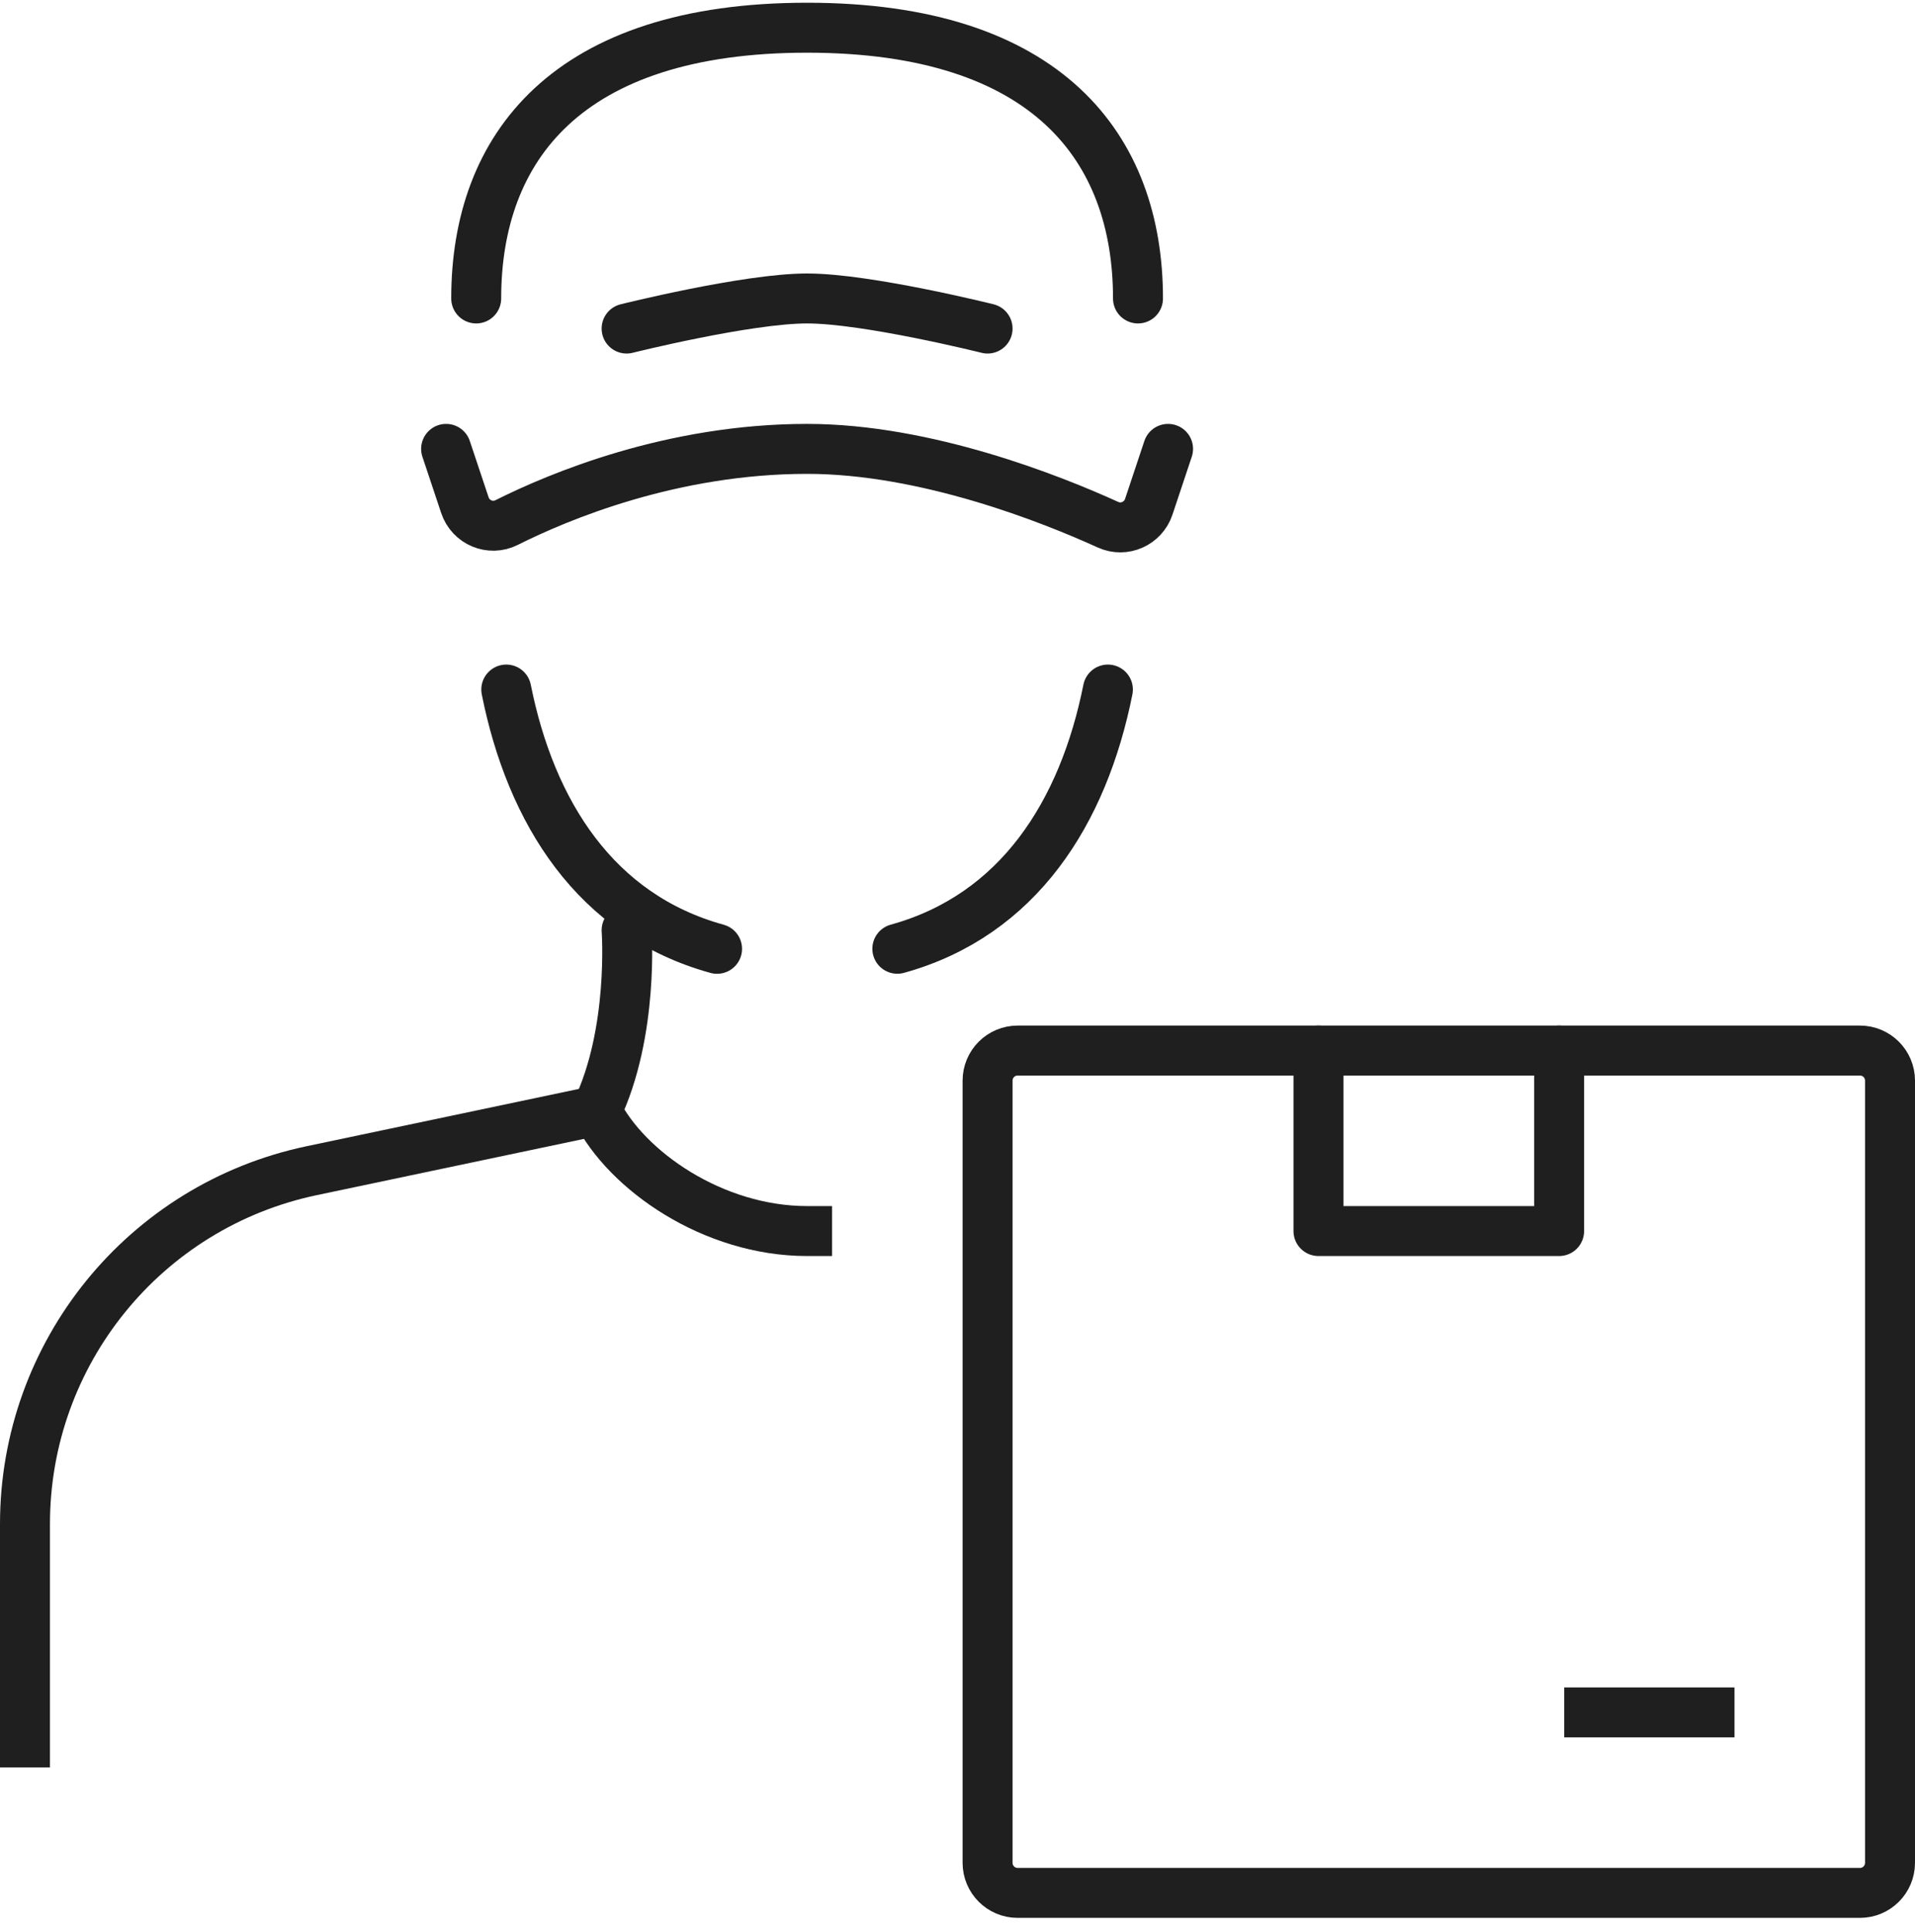 <?xml version="1.0" encoding="UTF-8"?>
<svg width="115px" height="116px" viewBox="0 0 115 116" version="1.1" xmlns="http://www.w3.org/2000/svg" xmlns:xlink="http://www.w3.org/1999/xlink">
    <!-- Generator: sketchtool 63.1 (101010) - https://sketch.com -->
    <title>C45ECE57-4579-46C9-AE72-BA5E5CD9F5E8</title>
    <desc>Created with sketchtool.</desc>
    <g id="Desktop" stroke="none" stroke-width="1" fill="none" fill-rule="evenodd" stroke-linejoin="round">
        <g id="12-Servizi" transform="translate(-903, -1198)" stroke="#1F1F1F" stroke-width="3">
            <g id="Domicilio" transform="translate(904.5, 1199.664)">
                <path d="M27.097,16.258 C27.097,7.226 32.516,0 46.968,0 C61.419,0 66.839,7.226 66.839,16.258" id="Stroke-1" stroke-linecap="round"></path>
                <path d="M68.645,25.29 L67.487,28.764 C67.149,29.778 66.011,30.287 65.039,29.844 C61.674,28.313 54.121,25.29 46.968,25.29 C38.853,25.29 32.043,28.148 28.925,29.714 C27.942,30.207 26.763,29.709 26.416,28.665 L25.29,25.29" id="Stroke-3" stroke-linecap="round"></path>
                <path d="M36.129,18.065 C36.129,18.065 43.355,16.258 46.968,16.258 C50.581,16.258 57.806,18.065 57.806,18.065" id="Stroke-5" stroke-linecap="round"></path>
                <path d="M52.387,55.307 C59.669,53.294 63.558,47.12 65.032,39.742" id="Stroke-7" stroke-linecap="round"></path>
                <path d="M28.903,39.742 C30.379,47.125 34.27,53.301 41.561,55.31" id="Stroke-9" stroke-linecap="round"></path>
                <path d="M36.129,54.194 C36.129,54.194 36.581,60.326 34.323,65.032" id="Stroke-11" stroke-linecap="round"></path>
                <path d="M46.968,72.258 C41.33,72.258 36.129,68.645 34.323,65.032" id="Stroke-13" stroke-linecap="square"></path>
                <path d="M34.323,65.032 L17.212,68.634 C7.181,70.746 0,79.596 0,89.847 L0,102.968" id="Stroke-15" stroke-linecap="square"></path>
                <path d="M112,110.194 L112,63.226 C112,62.229 111.193,61.419 110.194,61.419 L59.613,61.419 C58.614,61.419 57.806,62.229 57.806,63.226 L57.806,110.194 C57.806,111.191 58.614,112 59.613,112 L110.194,112 C111.193,112 112,111.191 112,110.194 Z" id="Stroke-17" stroke-linecap="square"></path>
                <polyline id="Stroke-19" stroke-linecap="round" points="92.129 61.419 92.129 72.258 77.677 72.258 77.677 61.419"></polyline>
                <line x1="101.161" y1="101.161" x2="93.935" y2="101.161" id="Stroke-21" stroke-linecap="square"></line>
            </g>
        </g>
    </g>
</svg>